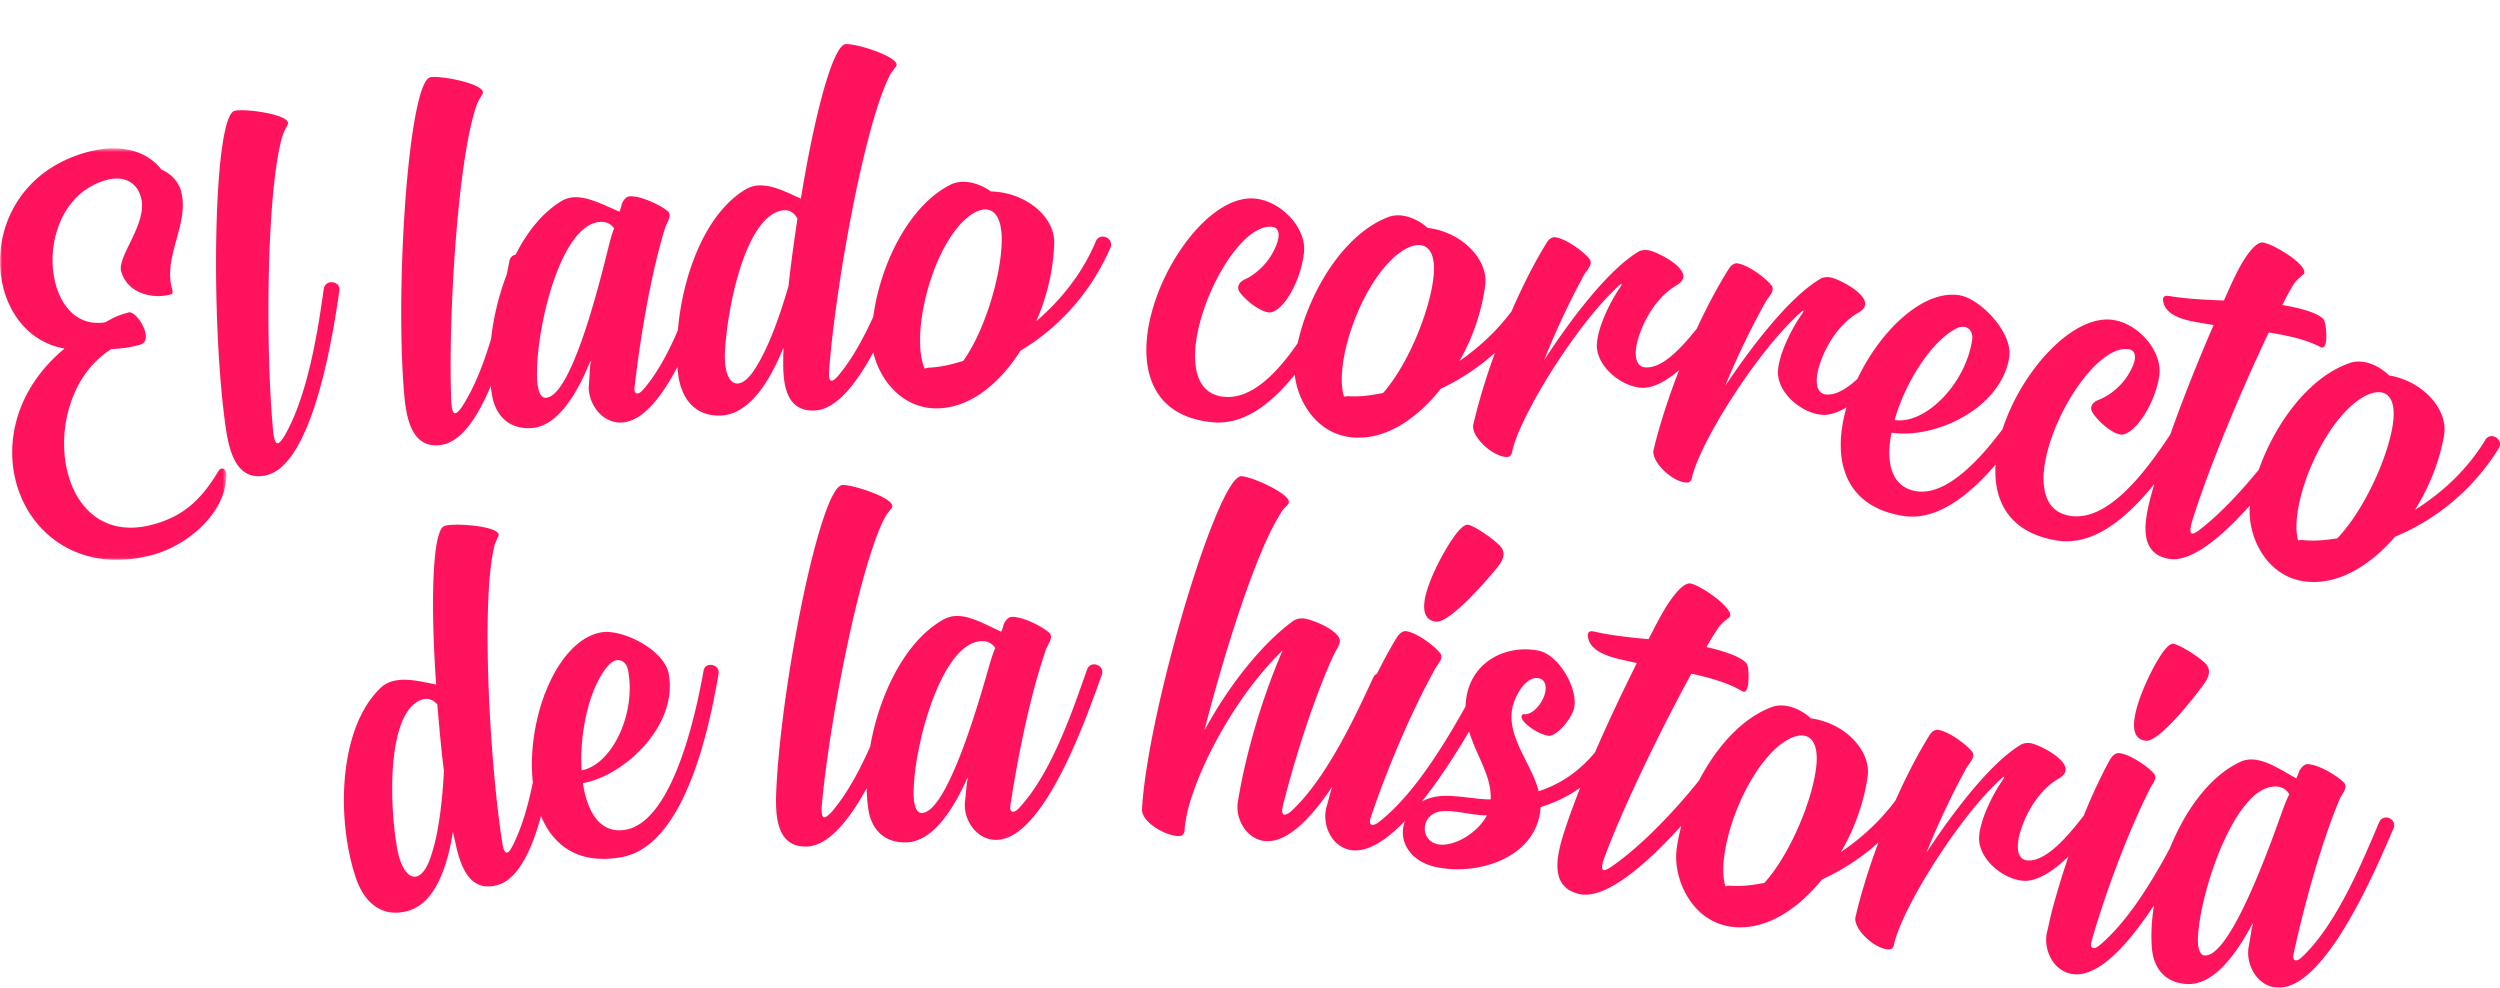 <svg xmlns="http://www.w3.org/2000/svg" xmlns:xlink="http://www.w3.org/1999/xlink" width="567" height="224" viewBox="0 0 567 224">
    <defs>
        <filter id="a" width="107.1%" height="118.7%" x="-3.5%" y="-9.3%" filterUnits="objectBoundingBox">
            <feOffset dy="10" in="SourceAlpha" result="shadowOffsetOuter1"/>
            <feColorMatrix in="shadowOffsetOuter1" result="shadowMatrixOuter1" values="0 0 0 0 0 0 0 0 0 0 0 0 0 0 0 0 0 0 0.05 0"/>
            <feMerge>
                <feMergeNode in="shadowMatrixOuter1"/>
                <feMergeNode in="SourceGraphic"/>
            </feMerge>
        </filter>
        <path id="b" d="M0 .637h51.337v93.341H0z"/>
    </defs>
    <g fill="none" fill-rule="evenodd" filter="url(#a)">
        <g transform="translate(0 23)">
            <mask id="c" fill="#fff">
                <use xlink:href="#b"/>
            </mask>
            <path fill="#FF135C" d="M49.657 73.679c-3.565 5.86-7.295 10.184-14.865 12.258C11.957 92.2 7.939 57.004 25.217 46.195c2.622-.191 4.055-.32 6.536-1.002 3.476-.952-.736-7.847-2.598-7.337-2.358.647-3.067.973-5.254 2.233-14.933 2.51-17.096-27.517.279-32.282 3.474-.953 6.721.136 7.79 3.936 1.654 5.88-5.462 13.376-4.497 16.807 1.414 5.025 7.136 6.36 11.232 5.236.496-.136.517-.538.378-1.027-2.295-7.687 4.076-14.977 1.94-22.575-.517-1.838-2.13-3.771-4.406-4.731-3.556-4.568-9.81-5.89-16.884-3.95-26.31 7.215-24.546 41.047-5.112 44.562-23.856 19.739-8.939 54.718 20.1 46.754 7.57-2.075 16.17-9.052 16.604-17.486.041-.804-.007-1.45-.393-1.872-.351-.3-1.007-.252-1.275.218" mask="url(#c)"/>
        </g>
        <path fill="#FF135C" d="M73.434 55.499c-1.245 8.906-3.524 24.188-9.01 33.533-1.449 2.287-2.062 1.904-2.44-.885-1.772-18.024-1.628-54.644 2.058-67.24.3-.982.686-1.593 1.141-2.48a.966.966 0 0 0 .107-.677c-.428-1.864-9.674-3.166-12.05-2.628-4.878 1.105-5.535 47.513-2.032 71.937.738 4.93 2.295 12.287 9.174 10.728C71.138 95.351 75.63 65.063 76.97 56.005c.391-2.31-3.147-2.816-3.536-.506M227.19 44.746c-.165 8.195-3.994 20.544-8.733 27.11-2.835.841-4.635 1.318-7.455 1.517-.514-.01-.9.11-1.286.23-3.06-6.977.884-25.09 8.339-33.011 4.706-4.9 9.303-4.297 9.134 4.154m-48.34 10.073c-1.839 6.382-4.29 13.31-6.998 17.815-1.64 2.91-3.232 4.278-4.51 4.344-1.918.103-3.083-2.528-2.932-6.896.552-11.316 5.092-31.95 13.527-32.4 1.278-.068 2.349.773 2.921 1.896-.75 5.17-1.5 10.34-2.009 15.24M138.22 45.2c-1.549 6.125-8.264 34.636-14.396 35.013-2.045.125-2.072-4.493-2.029-5.907.093-11.04 5.516-33.441 14.33-33.982 1.406-.086 2.467.49 3.17 1.474-.45 1.054-.762 2.228-1.075 3.402m110.35-.54c-2.959 7.114-7.817 13.293-13.547 18.176 2.546-5.713 3.952-12.09 4.068-17.852.114-5.763-6.431-11.402-14.365-11.56-2.523-1.844-6.214-2.942-9.057-1.59-9.578 4.78-16.041 18.19-17.607 29.985-2.244 4.956-4.875 9.723-7.879 13.3-1.687 2.014-2.354 1.536-2.12-1.298 1.341-18.154 7.741-54.406 13.517-66.256.337-.917.949-1.462 1.418-2.257a.701.701 0 0 0 .35-.659c-.102-1.92-8.97-4.78-11.526-4.644-2.94.156-7.194 16.543-10.181 35.043-3.674-1.6-8.7-4.538-12.668-2.018-9.106 5.543-14.173 19.487-15.235 31.89-2.186 5.108-4.808 9.989-7.966 13.562-.96 1.085-2.11 1.156-1.842-.786 1.088-9.433 3.373-24.456 6.9-35.964.432-1.31 1.863-3.066.396-4.002-1.62-1.313-5.976-3.355-8.404-3.206-.765.047-1.365.726-1.814 1.78-.096.518-.304 1.302-.536 1.7-4.74-2.019-9.526-4.805-13.346-2.26-4.17 2.574-7.592 6.894-10.193 12.017-.63.116-1.2.55-1.384 1.375-.19.97-.398 2.027-.621 3.132-1.807 4.667-3.003 9.72-3.551 14.587-1.69 5.64-3.845 11.212-6.632 15.449-1.568 2.218-2.16 1.8-2.383-1.02-.78-18.188 1.36-54.936 5.719-67.378.352-.971.771-1.562 1.272-2.427a.988.988 0 0 0 .144-.675c-.325-1.894-9.465-3.703-11.861-3.292-4.919.845-8.108 47.39-5.949 72.095.466 4.988 1.615 12.457 8.553 11.266 4.485-.77 8.16-6.38 11.061-13.328.085.73.183 1.445.308 2.134.794 4.57 3.808 7.721 8.917 7.408 5.748-.352 10.195-7.297 13.422-15.322.023.383.04.64-.073.903-.152 1.677-.187 3.219-.34 4.896-.133 4.115 3.086 8.536 7.558 8.261 4.672-.287 8.955-5.754 12.553-12.612.028.39.06.777.097 1.156.55 5.485 3.492 10.202 9.882 9.861 6.263-.334 10.88-7.505 14.049-15.37.041.768-.052 1.414-.019 2.053-.118 5.009.03 12.567 7.186 12.186 4.83-.258 9.39-6.051 13.229-13.206 1.35 6.032 6.327 12.572 14.027 12.725 7.55.151 14.444-5.348 19.335-13.064 9.07-5.456 16.143-13.514 20.437-23.419.81-2.162-2.363-3.506-3.299-1.474M542.626 86.665c-1.353 8.052-6.927 19.664-12.555 25.445-2.914.416-4.76.622-7.569.408-.503-.084-.901-.021-1.301.04-2-7.323 4.524-24.597 13.025-31.318 5.353-4.144 9.797-2.88 8.4 5.425m-99.08-22.082c2.129-1.214 4.133.006 3.715 2.652-1.589 10.083-10.756 19.101-17.56 18.026 2.358-8.41 8.211-17.692 13.846-20.678M325.082 53.15c-.992 8.105-6.04 19.956-11.404 25.983-2.894.546-4.727.835-7.544.746-.507-.061-.903.02-1.297.099-2.328-7.226 3.418-24.775 11.61-31.87 5.162-4.382 9.657-3.317 8.635 5.042m238.633 36.544c-3.952 6.581-9.642 11.963-16 15.939 3.34-5.26 5.656-11.339 6.608-17.001.952-5.662-4.68-12.172-12.475-13.484-2.22-2.186-5.698-3.806-8.698-2.888-9.34 3.055-17.14 13.711-20.861 24.282-4.221 5.167-8.995 10.217-13.395 13.597-2.073 1.597-2.494 1.01-1.784-1.719 3.382-11.078 10.72-28.875 17.452-43.021 3.902.644 8.41 1.52 11.851 3.383.126.02.252.04.379.062.418-.19.607-.545.732-1.301.207-1.259.015-4.783-.678-5.285-1.45-1.404-5.413-2.448-9.188-3.073.585-1.196 1.172-2.392 1.882-3.568.565-1.07 1.089-1.888 2.136-2.75.146-.105.314-.337.46-.441.294-.21.44-.316.483-.568.332-2.013-6.823-6.429-9.34-6.847-1.133-.187-2.66 1.242-4.418 4.056-1.759 2.811-3.055 5.96-4.477 9.086-4.109-.162-8.219-.324-12.372-1.012-1.257-.207-1.593.255-1.381 1.324.695 3.607 6.253 4.396 8.644 4.793l2.768.457c-3.416 7.89-6.92 16.612-9.8 24.775-6.353 9.68-14.557 19.834-22.78 18.499-15.486-2.512 2.786-39.49 13.36-37.773 1.638.265 1.982 2.13.192 5.2-1.477 2.734-4.193 5.137-6.957 6.24-1.506.532-2.214 1.709-1.497 2.86 1.33 2.155 4.403 4.721 6.292 5.028 2.896.47 7.752-6.369 8.854-13.17.88-5.415-4.412-11.834-10.33-12.793-9.174-1.49-20.924 11.56-25.193 24.751-6.006 8.053-13.205 15.079-19.539 14.08-5.794-.914-6.956-6.651-5.651-13.29 9.7 1.528 24.861-5.38 26.708-17.103.874-5.546-6.555-13.303-11.342-14.058-8.22-1.297-17.894 8.016-23.102 18.98-2.412 2.23-4.991 3.845-7.324 3.493-1.387-.21-2.314-1.768-1.712-4.902.915-4.378 4.01-10.364 8.848-13.376 1.539-.8 2.738-1.91 1.345-3.797-1.606-2.178-5.937-4.25-7.325-4.458-.882-.133-1.804-.014-2.53.522-6.812 4.134-15.3 15.113-21.302 24.144 2.664-6.567 6.018-13.415 9.2-19.128.693-1.186 2.327-2.618 1.217-3.818-1.303-1.614-5.123-4.513-7.646-4.893-.63-.096-1.482.423-2.012 1.374-2.487 3.953-4.927 8.564-7.188 13.441-3.316 4.171-7.94 9.306-11.912 8.75-1.39-.194-2.333-1.743-1.766-4.885.872-4.387 3.9-10.405 8.706-13.47 1.532-.816 2.718-1.938 1.306-3.81-1.63-2.16-5.983-4.185-7.373-4.38-.883-.123-1.804.006-2.523.549-6.77 4.207-15.14 15.277-21.046 24.37 2.595-6.595 5.874-13.48 8.995-19.227.682-1.192 2.3-2.641 1.178-3.828-1.32-1.602-5.17-4.459-7.697-4.812-.632-.088-1.478.437-1.998 1.396-2.762 4.493-5.454 9.821-7.89 15.427-3.294 4.396-7.35 8.184-11.796 11.25 3.103-5.404 5.144-11.582 5.842-17.281.697-5.699-5.219-11.952-13.068-12.912-2.315-2.084-5.862-3.546-8.818-2.494-10.19 3.845-18.07 16.937-20.659 28.66-4.873 7.067-10.587 12.743-16.717 12.151-15.616-1.508.231-39.588 10.895-38.558 1.65.16 2.113 2 .526 5.178-1.298 2.824-3.852 5.397-6.538 6.677-1.47.626-2.102 1.847-1.311 2.949 1.467 2.065 4.7 4.427 6.604 4.612 2.92.28 7.323-6.858 7.985-13.715.527-5.462-5.166-11.524-11.132-12.1-17.267-1.666-40.232 47.776-9.636 50.73 7.106.687 13.382-4.203 18.665-10.779.684 6.144 4.962 13.223 12.633 14.163 7.469.914 14.86-3.837 20.49-10.988a50.263 50.263 0 0 0 12.293-8.169c-2.066 5.671-3.779 11.323-4.943 16.425-.37 2.655 4.08 6.755 7.11 7.179.759.105 1.535.084 1.711-1.179 1.779-8.125 14.592-28.879 24.179-37.588.592-.56 1.008-.761.344.306-2.424 3.526-5.149 9.2-5.3 13.044-.143 5.648 7.267 10.677 11.79 9.635 2.305-.472 4.65-1.97 6.867-3.884-2.44 6.26-4.47 12.571-5.82 18.215-.4 2.65 4.006 6.796 7.032 7.252.758.115 1.533.103 1.723-1.16 1.866-8.105 14.9-28.721 24.578-37.327.6-.554 1.017-.75.34.31-2.46 3.5-5.245 9.144-5.436 12.986-.206 5.646 7.15 10.754 11.686 9.76 1.282-.247 2.58-.815 3.865-1.591-3.27 11.262-.942 22.455 12.904 24.638 7.383 1.164 14.675-4.395 20.892-11.635-.497 8.343 3.168 15.458 13.9 17.2 8.224 1.334 15.81-4.984 22.098-12.8a124.666 124.666 0 0 0-.982 3.573c-1.189 4.849-2.669 12.232 4.379 13.4 5.01.828 11.965-5.025 18.3-12.124-.635 6.522 3.292 15.7 11.953 17.156 7.42 1.249 15.016-3.166 20.96-10.058 9.734-4.054 17.88-10.964 23.555-20.1 1.114-2.012-1.819-3.8-3.037-1.936M138.083 140.82c1.6-1.838 3.89-1.36 4.379 1.252 1.856 9.945-3.776 21.398-10.537 22.642-.577-8.638 1.847-19.242 6.158-23.894m-40.148 42.75c-.93 3.165-2.165 4.838-3.388 5.19-1.834.53-3.559-1.737-4.4-5.972-2.026-11-2.295-31.858 5.774-34.186 1.224-.353 2.45.214 3.26 1.166.443 5.139.886 10.278 1.502 15.103-.337 6.55-1.144 13.76-2.748 18.7m61.633-41.434c-2.144 12.097-7.477 34.168-17.619 36.035-5.76 1.06-8.76-3.916-9.741-10.552 9.64-1.774 21.618-13.238 19.458-24.8-1.02-5.47-10.593-10.266-15.351-9.39-5.452 1.003-9.94 6.638-12.699 13.83-.107.17-.183.374-.23.604-2.23 6.093-3.224 13.218-2.538 19.576-1.05 5.214-2.51 10.326-4.591 14.399-1.179 2.315-1.932 2.005-2.347-.772-2.81-17.753-4.81-54.042-1.895-66.733.12-.956.587-1.617.864-2.487a.696.696 0 0 0 .19-.713c-.535-1.821-9.773-2.578-12.218-1.873-2.812.811-3.226 17.52-1.936 35.975-3.921-.712-9.457-2.406-12.73.908-9.595 9.352-9.85 30.228-5.4 43.164 1.772 5.15 5.689 9.023 11.804 7.26 5.991-1.73 8.841-9.662 10.133-17.934.214.727.27 1.37.447 1.977 1.018 4.84 2.87 12.076 9.718 10.1 4.614-1.332 7.72-7.908 9.819-15.634 2.804 6.78 8.606 11.097 18.33 9.308 14.15-2.606 19.686-28.443 21.919-41.457.481-2.274-3.03-3.042-3.387-.79M224.563 140.292c-1.743 5.995-9.371 33.92-15.49 34.09-2.039.057-1.913-4.5-1.825-5.896.457-10.895 6.595-32.83 15.391-33.075 1.402-.039 2.44.565 3.106 1.558-.482 1.026-.832 2.175-1.182 3.323m21.986 1.536c-3.07 8.692-8.003 23.633-15.56 31.563-.991 1.04-2.14 1.072-1.81-.835 1.395-9.276 4.166-24.032 8.056-35.275.475-1.279 1.957-2.965.527-3.938-1.569-1.347-5.841-3.506-8.263-3.438-.766.022-1.384.67-1.865 1.697-.113.509-.346 1.276-.591 1.662-4.654-2.147-9.328-5.054-13.216-2.668-8.663 4.916-14.45 17.127-16.47 28.727-2.435 5.5-5.355 10.913-8.758 14.842-1.83 1.975-2.362 1.49-2.226-1.3 1.535-17.915 8.312-53.644 14.198-65.285.472-.905.96-1.433 1.565-2.218a.954.954 0 0 0 .228-.642c-.08-1.896-8.884-4.819-11.305-4.717-4.97.208-14.023 45.403-15.024 69.877-.173 4.945.018 12.405 7.026 12.112 4.89-.205 9.564-6.054 13.506-13.23.025 1.64.14 3.217.36 4.694.64 4.537 3.538 7.746 8.637 7.604 5.736-.16 10.393-6.87 13.871-14.685.011.379.018.631-.102.887-.208 1.652-.293 3.173-.5 4.823-.268 4.057 2.792 8.526 7.253 8.401 10.964-.305 20.741-28.921 23.814-37.485.705-2.171-2.518-3.346-3.35-1.173M339.617 118.66c1.684-2.061 1.913-3.69.227-5.213-2.13-1.968-5.503-4.115-6.85-4.437-.87-.126-2.04.987-3.476 3.083-2.038 2.778-10.917 18.134-3.802 18.9 3 .301 11.136-8.891 13.9-12.333M499.778 145.237c1.55-2.106 1.705-3.723.004-5.151-2.15-1.85-5.516-3.822-6.84-4.081-.85-.086-1.94 1.06-3.247 3.19-1.865 2.827-9.85 18.353-2.907 18.803 2.924.169 10.447-9.25 12.99-12.761"/>
        <path fill="#FF135C" d="M517.817 173.43c-2.144 5.918-11.64 33.51-17.744 33.267-2.034-.08-1.597-4.662-1.415-6.06 1.197-10.937 8.803-32.6 17.576-32.251 1.399.055 2.39.733 2.986 1.778-.55 1-.975 2.133-1.403 3.266m-105.956-9.012c-1.094 8.093-6.283 19.879-11.712 25.838-2.894.507-4.727.772-7.535.649-.504-.07-.9.006-1.295.081-2.228-7.258 3.73-24.733 11.994-31.722 5.206-4.315 9.678-3.192 8.548 5.154m-73.774 6.892c-2.47.023-5.341-.552-8.16-.725-2.67-.244-5.283-.037-7.475 1.233 4.12-5.14 7.92-11.15 10.745-15.927 1.634 5.488 5.144 10.131 4.89 15.419m-10.08 10.211c-6.262.827-6.464-7.281-.7-7.557 3.02-.176 7.187 1.049 9.932.948-1.67 3.18-5.489 6.058-9.232 6.61m211.595-5.054c-3.649 8.54-9.58 23.246-17.644 30.716-1.057.98-2.202.934-1.745-.964 2.021-9.242 5.785-23.908 10.425-34.963.558-1.255 2.15-2.852.792-3.927-1.47-1.463-5.576-3.926-7.991-4.021-.764-.031-1.424.581-1.973 1.58-.147.506-.432 1.26-.701 1.633-4.487-2.477-8.942-5.72-12.975-3.58-6.793 3.305-12.226 10.946-15.679 19.477-4.171 7.77-9.773 16.894-16.032 22.048-1.113.916-2.252.803-1.687-1.064 2.556-9.108 7.673-23.478 13.075-34.229.504-1.233 2.185-2.734.891-3.886-1.381-1.548-5.336-4.245-7.741-4.483-.76-.075-1.456.498-2.062 1.463-2.084 3.785-4.1 8.138-5.972 12.737-3.343 4.292-8.6 10.739-13.022 10.1-1.385-.2-2.32-1.753-1.74-4.893.885-4.383 3.934-10.39 8.741-13.437 1.53-.81 2.718-1.928 1.317-3.806-1.617-2.169-5.952-4.211-7.338-4.411-.88-.128-1.799-.001-2.52.537-6.77 4.182-15.167 15.219-21.097 24.29 2.615-6.584 5.916-13.457 9.054-19.193.685-1.19 2.305-2.633 1.19-3.825-1.311-1.608-5.142-4.481-7.66-4.844-.63-.092-1.477.43-2 1.387-2.644 4.276-5.234 9.308-7.597 14.62-3.42 4.611-7.694 8.543-12.375 11.688 3.166-5.363 5.281-11.514 6.052-17.204.768-5.692-5.053-12.02-12.87-13.084-2.283-2.114-5.803-3.623-8.763-2.61-6.815 2.478-12.656 9.085-16.603 16.679-5.516 6.926-13.202 15-19.884 19.564-2.157 1.477-2.542.867-1.681-1.816 3.999-10.87 12.316-28.224 19.825-41.967 3.849.867 8.29 1.997 11.612 4.053l.372.085c.428-.166.636-.512.804-1.258.278-1.246.286-4.775-.376-5.316-1.363-1.485-5.252-2.753-8.976-3.59.65-1.162 1.301-2.323 2.077-3.456.623-1.037 1.19-1.825 2.283-2.625.151-.096.332-.318.483-.415.305-.194.456-.29.512-.539.446-1.991-6.43-6.81-8.913-7.368-1.118-.251-2.722 1.087-4.632 3.796-1.91 2.71-3.38 5.78-4.973 8.821-4.084-.396-8.168-.794-12.265-1.716-1.242-.279-1.602.162-1.452 1.244.489 3.64 5.98 4.746 8.339 5.278l2.732.613c-3.226 6.433-6.546 13.449-9.497 20.25-3.36 4.039-7.479 7.08-12.775 8.818-1.498-6.157-7.289-12.261-5.968-18.894.448-2.252 2.893-7.358 6.012-6.733 1.373.274 1.748 1.65 1.449 3.153-.474 2.377-2.895 5.405-5.016 4.981-.15.1-.3.2-.35.45-.248 1.252 3.246 3.904 5.992 4.453 1.746.351 5.413-3.729 5.937-6.357.896-4.505-3.572-12.037-8.063-12.937-6.863-1.375-14.672 2.006-16.268 10.014-.181.907-.276 1.785-.302 2.639-4.626 8.251-11.873 20.343-19.863 26.362-1.151.867-2.285.705-1.639-1.136 2.945-8.99 8.677-23.126 14.537-33.634.557-1.21 2.302-2.636 1.059-3.845-1.314-1.606-5.149-4.472-7.544-4.813-.755-.109-1.475.433-2.122 1.373-1.533 2.52-3.046 5.311-4.512 8.262-.354.15-.667.435-.863.905-3.927 8.465-10.628 23.034-18.697 30.365-1.47 1.193-2.217.894-1.853-1.003 2.164-8.821 6.256-22.39 10.95-33.112.448-1.124 1.015-2.114 1.58-3.104.157-.502.433-.87.464-1.38.138-2.42-6.463-5.102-8.368-5.213-.89-.05-1.666.16-2.466.753-7.188 5.336-14.62 14.878-19.897 24.67 4.603-18.012 11.763-40.607 17.224-49.111.432-.87.968-1.35 1.648-2.076a.985.985 0 0 0 .29-.624c.11-1.911-8.21-5.716-10.75-5.862-5.335-.308-21.277 53.095-22.564 75.518-.162 2.803 5.012 5.914 8.06 6.09 1.145.066 1.555-.422 1.614-1.441.087-1.529.436-3.17.778-4.684 3.088-11.581 11.998-26.917 21.44-35.959-4.553 10.475-8.349 23.294-10.122 34.184-.742 4.048 2.044 8.81 6.363 9.06 4.964.287 10.291-5.323 14.984-12.307l-.02.064c-.484 1.605-.825 3.103-1.31 4.71-.951 3.99 1.302 8.951 5.711 9.58 3.755.536 8.006-2.329 12.147-6.63-1.604 4.179.798 9.216 7.29 10.516 9.606 1.925 22.78-2.332 23.477-13.643 3.307-1.025 6.29-2.488 9.008-4.445-1.484 3.736-2.79 7.302-3.817 10.536-1.46 4.771-3.35 12.061 3.601 13.627 6.005 1.35 15.43-6.973 23.135-15.52a42.16 42.16 0 0 0-1.079 5.271c-.89 6.575 3.301 16.417 12.38 17.652 7.438 1.012 14.873-3.642 20.581-10.721a50.138 50.138 0 0 0 12.802-8.389c-2.184 5.864-4 11.729-5.223 17.007-.382 2.654 4.041 6.774 7.065 7.21.756.11 1.529.092 1.71-1.171 1.808-8.12 14.677-28.827 24.278-37.498.594-.558 1.009-.757.342.308-2.433 3.516-5.174 9.18-5.34 13.025-.168 5.649 7.205 10.71 11.722 9.686 2.894-.581 5.86-2.785 8.558-5.403a180.016 180.016 0 0 0-3.822 12.632c-.415 1.626-.692 3.137-1.105 4.763-.78 4.026 1.685 8.886 6.116 9.323 5.874.58 12.594-7.116 18.188-15.61-.529 3.398-.702 6.67-.471 9.599.327 4.61 2.993 8.038 8.08 8.24 5.721.228 10.814-6.211 14.81-13.843-.017.383-.026.638-.163.887-.32 1.649-.507 3.173-.826 4.821-.545 4.065 2.198 8.773 6.65 8.949 10.933.435 22.616-27.71 26.26-36.121.85-2.137-2.28-3.538-3.254-1.406"/>
    </g>
</svg>
